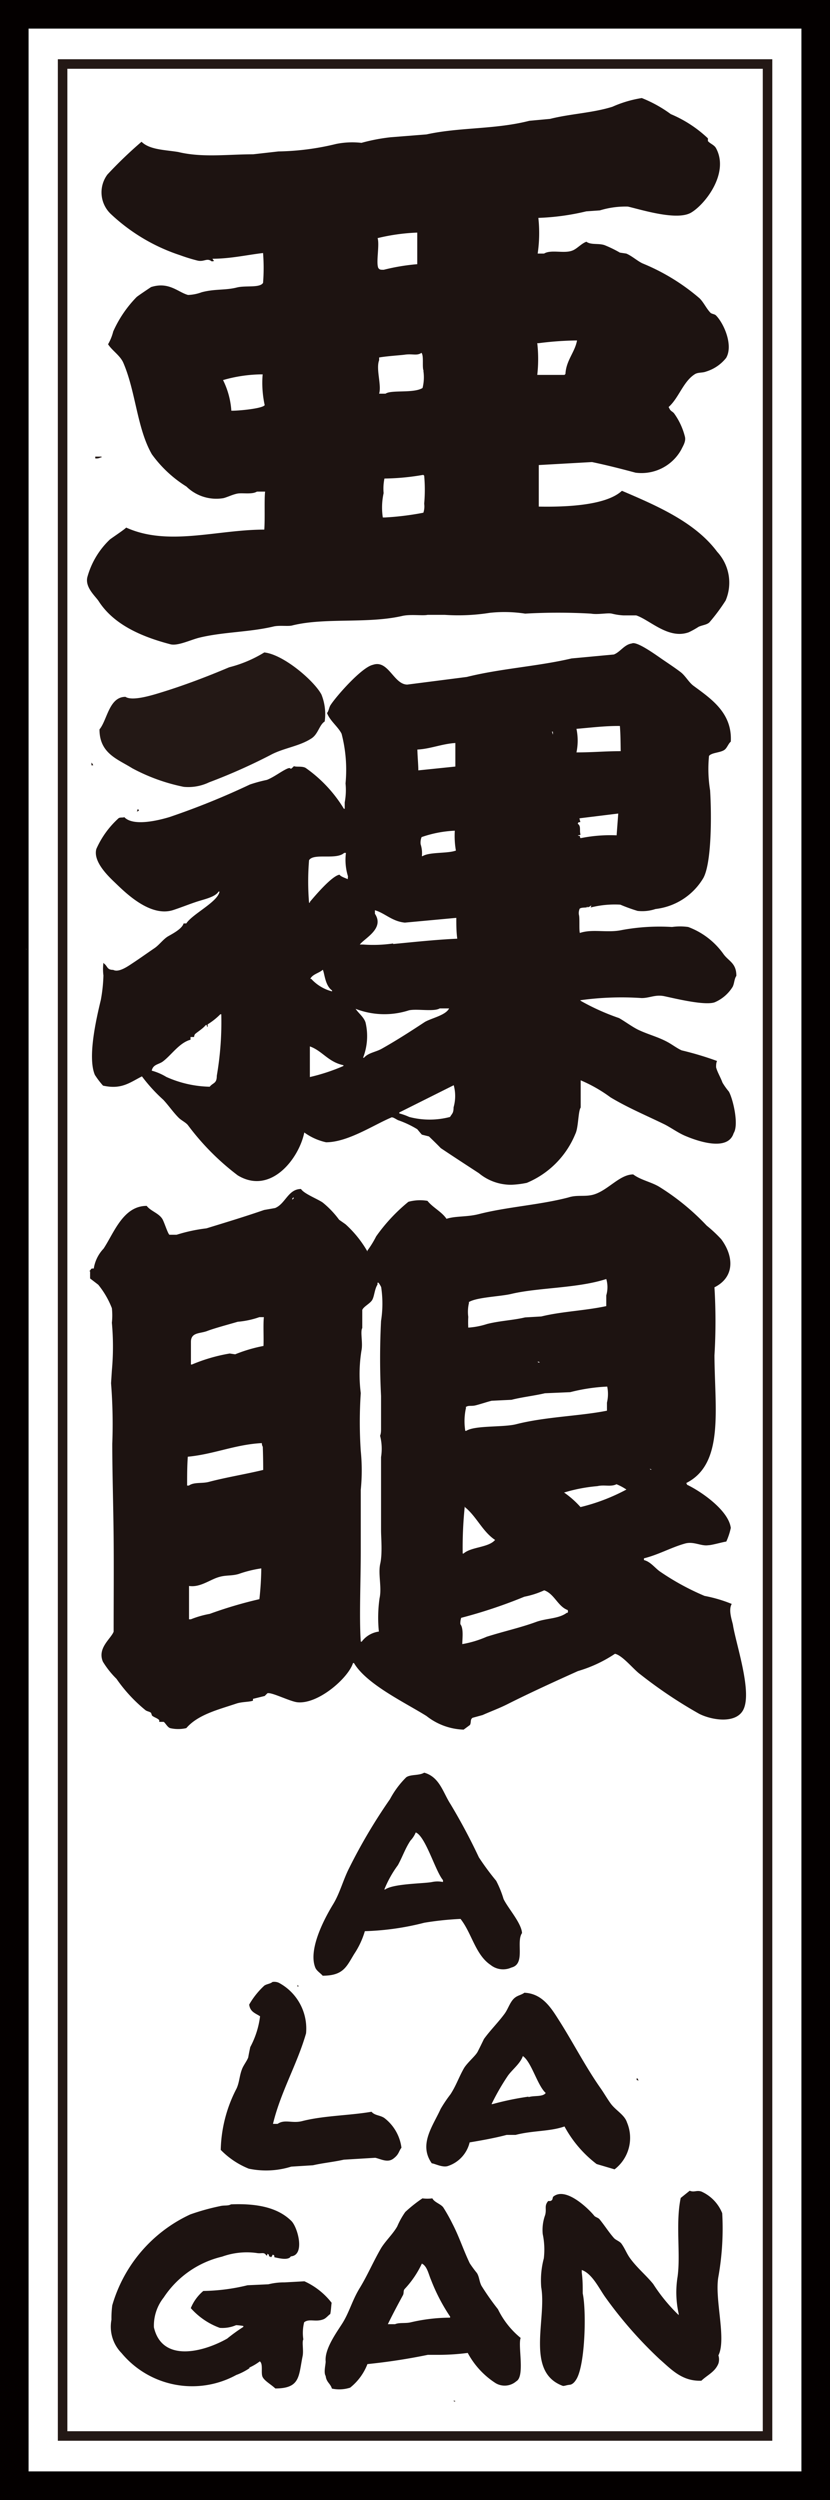 <svg xmlns="http://www.w3.org/2000/svg" viewBox="0 0 60.99 183.58"><rect x="0" y="0" width="60.99" height="183.58" fill="#808080" stroke="none"/><defs><style>.cls-1,.cls-2{fill:#fff;}.cls-1{stroke:#040000;stroke-width:2.1px;}.cls-2{stroke:#231815;stroke-width:0.7px;}.cls-3{fill:#231815;}.cls-3,.cls-4{fill-rule:evenodd;}.cls-4{fill:#1d1311;}</style></defs><g id="レイヤー_2" data-name="レイヤー 2"><g id="レイヤー_1-2" data-name="レイヤー 1"><rect class="cls-1" x="1.05" y="1.05" width="58.89" height="181.48"/><rect class="cls-2" x="4.6" y="4.7" width="51.8" height="174.18"/><path class="cls-3" d="M2,69.73c-.12,0-.07,0-.14-.07C2,69.71,2,69.68,2,69.73Z"/><path class="cls-4" d="M12.52,47.31c.53.14,1.45-.31,2.11-.48,1.75-.43,3.67-.4,5.45-.82.43-.11,1.11,0,1.39-.08,2.39-.6,5.52-.11,8.09-.7.6-.14,1.51,0,1.86-.08h1.26A14.76,14.76,0,0,0,36,45a10.11,10.11,0,0,1,2.59.06,42.91,42.91,0,0,1,4.84,0c.5.09,1.22-.07,1.53,0a4.36,4.36,0,0,0,.86.13h.93c1,.33,2.37,1.78,3.86,1.24a6.13,6.13,0,0,0,.72-.4c.27-.13.6-.14.8-.33a13.81,13.81,0,0,0,1.19-1.6,3.34,3.34,0,0,0-.62-3.58c-1.6-2.15-4.37-3.36-7-4.48-1.14,1.06-4,1.2-6.11,1.16,0-.85,0-1.91,0-3.05l3.91-.22c1.15.24,2.19.51,3.2.78A3.34,3.34,0,0,0,50.07,33c.1-.22.35-.58.26-.93a5,5,0,0,0-.8-1.72c-.12-.14-.24-.15-.33-.33s0,0-.07-.13c.74-.65,1.07-1.86,1.91-2.4.25-.17.56-.09.86-.21a3,3,0,0,0,1.46-1c.53-.92-.15-2.51-.75-3.12-.1-.1-.3-.1-.4-.19-.31-.32-.49-.75-.8-1.06a15.31,15.31,0,0,0-4.2-2.57c-.38-.18-.78-.55-1.19-.72l-.47-.07A8.63,8.63,0,0,0,44.42,18c-.44-.15-1,0-1.33-.25-.39.14-.7.54-1.06.66-.6.22-1.54-.1-2.05.21h-.47A10.44,10.44,0,0,0,39.56,16V16a17.59,17.59,0,0,0,3.52-.48l1-.07a6.45,6.45,0,0,1,2.06-.28c1,.23,3.61,1.06,4.65.44s2.81-2.9,1.83-4.72c-.13-.25-.43-.33-.6-.53v-.2a9.08,9.08,0,0,0-2.73-1.78,9.5,9.5,0,0,0-2.13-1.18A8.54,8.54,0,0,0,45,7.84c-1.48.46-3.07.51-4.58.89l-1.52.14c-2.55.65-5.1.46-7.56,1l-2.65.21a13.63,13.63,0,0,0-2.13.41,6,6,0,0,0-1.86.08,19,19,0,0,1-4.24.55l-1.86.21c-1.87,0-3.74.26-5.51-.17C12.1,11,11,11,10.4,10.41a31,31,0,0,0-2.51,2.41,2.19,2.19,0,0,0,.28,2.92,13.65,13.65,0,0,0,5.06,3,12.74,12.74,0,0,0,1.26.39c.51.13.71-.22,1.06.06,0,0,.26,0,.14-.07L15.61,19c1.32,0,2.53-.28,3.72-.42a14.09,14.09,0,0,1,0,2.19c-.23.39-1.29.18-1.92.34-.87.22-1.6.09-2.59.35a3.18,3.18,0,0,1-1,.2c-.73-.19-1.4-1-2.72-.58,0,0-.89.59-1.06.73a8.64,8.64,0,0,0-1.72,2.53,3.62,3.62,0,0,1-.38.94c.31.48.9.83,1.13,1.38.91,2.12,1,4.81,2.09,6.7a9,9,0,0,0,2.54,2.37,3.14,3.14,0,0,0,2.72.85c.31-.08.63-.25,1-.33s1.09.08,1.46-.15h.6c-.07.59,0,1.94-.06,2.79-3.49,0-7.06,1.25-10.15-.15-.09.12-.92.67-1.19.87a6,6,0,0,0-1.65,2.73c-.22.76.56,1.42.81,1.79C8.32,45.82,10.3,46.73,12.52,47.31Zm27-22.11h.07A23.85,23.85,0,0,1,42.4,25c-.15.86-.8,1.46-.85,2.46l-.07.07h-2A10.5,10.5,0,0,0,39.48,25.2ZM31.11,37.65a20.89,20.89,0,0,1-2.84.35h-.14a4.89,4.89,0,0,1,.06-1.79,3.63,3.63,0,0,1,.06-1.07,17.44,17.44,0,0,0,2.85-.27l.07.06a11.68,11.68,0,0,1,0,2.06A1.47,1.47,0,0,1,31.11,37.65Zm0-10.42a3.21,3.21,0,0,1-.06,1.26c-.65.41-2.31.12-2.72.42h-.47c.19-.65-.25-1.81,0-2.46v-.2c.65-.11,1.59-.16,1.92-.21.56-.07.86.1,1.19-.13C31.16,26.12,31,27,31.13,27.23Zm-3.38-9.74a14.57,14.57,0,0,1,2.93-.41c0,.63,0,1.63,0,2.32a15.19,15.19,0,0,0-2.46.41c-.25,0-.3,0-.4-.13C27.62,19.28,27.9,18,27.75,17.49ZM17,30.16a5.94,5.94,0,0,0-.61-2.25,10.57,10.57,0,0,1,2.91-.42,7.69,7.69,0,0,0,.15,2.26C19.3,30,17.54,30.17,17,30.16Z"/><path class="cls-3" d="M7.46,33.59v-.06H7v.13a.65.65,0,0,0,.4-.07Z"/><path class="cls-4" d="M53.24,55.06c.19-.14.28-.45.46-.6.12-2.12-1.47-3.16-2.74-4.1-.35-.26-.59-.73-.94-1s-.86-.61-1.33-.93-1.9-1.37-2.26-1.18c-.56.08-.84.62-1.32.81L42,48.35c-2.46.58-5.22.74-7.7,1.36l-4.37.56c-1,0-1.39-1.85-2.53-1.45-.81.17-2.66,2.27-3.1,2.94-.13.19-.13.43-.27.6.22.58.81,1,1.07,1.52a10.52,10.52,0,0,1,.29,3.65,4.85,4.85,0,0,1-.06,1.39v.47h-.06a10,10,0,0,0-2.81-3c-.26-.15-.69-.05-.86-.13-.4.41-.1,0-.53.2s-.95.61-1.46.81a10.41,10.41,0,0,0-1.25.34A55.32,55.32,0,0,1,12.45,60c-.83.25-2.67.7-3.32,0-.06.06-.24,0-.4.07a6.68,6.68,0,0,0-1.65,2.27c-.28,1,1.07,2.18,1.48,2.58.79.76,2.56,2.45,4.19,1.9.55-.18,1.17-.43,1.72-.61s1.35-.34,1.59-.74h.07c-.12.76-2,1.65-2.44,2.34h-.2c-.11.39-.78.74-1.13.94s-.65.63-1,.87c-.56.38-1.1.77-1.65,1.13-.36.24-1,.68-1.39.47-.47,0-.4-.26-.67-.46L7.6,70.7a3.62,3.62,0,0,0,0,.93,11.51,11.51,0,0,1-.19,1.79c-.3,1.25-1,4.19-.44,5.51a6.07,6.07,0,0,0,.6.79c1.35.3,1.94-.21,2.86-.68A11.86,11.86,0,0,0,12,80.76c.4.43.72.91,1.13,1.32.19.19.5.33.67.53a18.39,18.39,0,0,0,3.67,3.7c2.43,1.47,4.51-1.25,4.89-3.15a4.29,4.29,0,0,0,1.6.72c1.59,0,3.49-1.27,4.77-1.81.11-.09.38.13.53.19a7.23,7.23,0,0,1,1.4.66c.11.13.22.27.34.4l.52.13c.29.28.59.57.87.86,1,.67,1.88,1.24,2.8,1.84a3.69,3.69,0,0,0,2.39.85,6.77,6.77,0,0,0,1.13-.14,6.6,6.6,0,0,0,3.57-3.6c.23-.46.2-1.66.39-1.93,0-.66,0-1.33,0-2a10.72,10.72,0,0,1,2.19,1.25c1.3.78,2.63,1.33,4,2,.5.26,1,.63,1.54.85,1,.42,3.1,1.1,3.51-.22.4-.62-.05-2.52-.35-3.05a5.1,5.1,0,0,1-.47-.66c-.15-.41-.38-.77-.47-1.13,0-.15,0-.31.07-.46a23.37,23.37,0,0,0-2.6-.78c-.32-.14-.69-.42-1-.59-.72-.4-1.43-.56-2.19-.92-.45-.22-1-.63-1.41-.86a16.87,16.87,0,0,1-2.79-1.25l-.07-.06a22.1,22.1,0,0,1,4.52-.16c.59,0,1-.27,1.65-.14.85.18,3,.71,3.72.45a2.89,2.89,0,0,0,1.32-1.14c.13-.27.11-.57.27-.8,0-.94-.55-1.06-.94-1.59a5.54,5.54,0,0,0-2.6-2,4.31,4.31,0,0,0-1.19,0,15.25,15.25,0,0,0-3.66.22c-1.08.24-2.18-.1-3.11.22-.07-.2,0-1.12-.07-1.33a.79.79,0,0,1,.06-.46c.22-.14.62,0,.8-.21h.06a.49.49,0,0,0-.06.13,7.23,7.23,0,0,1,2.18-.21,12.28,12.28,0,0,0,1.27.46,3.07,3.07,0,0,0,1.32-.14,4.71,4.71,0,0,0,3.51-2.27c.62-1.11.61-4.67.5-6.44a9.77,9.77,0,0,1-.08-2.53C52.29,55.26,52.94,55.28,53.24,55.06ZM15.93,79c0,.58-.27.49-.52.8a8.15,8.15,0,0,1-3.19-.72,4.16,4.16,0,0,0-1.07-.46c.1-.46.48-.44.8-.66.64-.47,1.22-1.39,2.05-1.61v-.2h.26a.53.53,0,0,1,.06-.2c.1-.11.53-.38.73-.6s.09,0,.21.07c0-.17,0,0,0-.2a5,5,0,0,0,.93-.74h.07A23.14,23.14,0,0,1,15.93,79Zm9.3-.72a14.19,14.19,0,0,1-2.46.81c0-.62,0-1.24,0-1.85v-.4c.91.32,1.35,1.15,2.47,1.38ZM22.8,71.88c.17-.35.65-.42.92-.67.13.25.16,1.16.68,1.52v.07a3.13,3.13,0,0,1-1.53-.92Zm2.75-7.32c-.15-.08-.51-.18-.6-.33-.56.08-1.82,1.57-2.18,2v.06h-.06a19.15,19.15,0,0,1,0-3.12c.32-.55,2,0,2.58-.54h.13a4.05,4.05,0,0,0,.15,1.72Zm7.91-10c0,.58,0,1.16,0,1.73l-2.72.28c0-.42-.06-1-.07-1.53C31.6,55,32.48,54.62,33.46,54.56ZM30.91,62a1.05,1.05,0,0,1,.07-.53A8.52,8.52,0,0,1,33.42,61a6.28,6.28,0,0,0,.08,1.46c-.63.23-1.93.09-2.45.41H31A2.1,2.1,0,0,0,30.91,62ZM28.07,77c-.45.26-1,.3-1.32.67h-.07a4.37,4.37,0,0,0,.18-2.59c-.13-.4-.51-.67-.73-1a5.86,5.86,0,0,0,3.92.11c.58-.13,1.83.12,2.26-.14H33c-.25.51-1.3.71-1.79,1C30.21,75.71,29.12,76.41,28.07,77Zm5.26,4.28c0,.47-.1.47-.26.74a5.89,5.89,0,0,1-3,0,4.45,4.45,0,0,0-.73-.26v-.07l4-2A3,3,0,0,1,33.33,81.31Zm-4.44-12a10.11,10.11,0,0,1-2.19.08h-.26c.34-.46,1.84-1.17,1.11-2.26v-.26c.73.21,1.26.82,2.2.91l3.78-.35c0,.51,0,1,.07,1.53C32,69,30.18,69.2,28.89,69.32ZM40.63,53.93c-.06-.07,0-.06-.08-.2h.08ZM43.08,66.6h.2C43.16,66.65,43.2,66.65,43.08,66.6Zm2.23-5.26a10.88,10.88,0,0,0-2.65.21c-.12-.19.07-.14-.2-.19.07-.06.06,0,.2-.07-.1-.29.06-.64-.21-.8.1-.16,0-.08.2-.13a1.68,1.68,0,0,1-.07-.27l2.85-.35Zm.3-6.18c-1.2,0-2,.09-3.25.09a4.25,4.25,0,0,0,0-1.73c1.08-.09,2.09-.22,3.19-.21C45.6,53.93,45.6,54.55,45.61,55.16Z"/><path class="cls-3" d="M15.36,57.45a42,42,0,0,0,4.5-2c.95-.52,2.12-.64,3-1.21.52-.31.59-1,1-1.26A3.87,3.87,0,0,0,23.62,51c-.53-1-2.78-2.94-4.2-3.09A9.26,9.26,0,0,1,16.84,49c-1.56.66-3.23,1.3-4.91,1.82-.8.25-2.21.68-2.71.35-1.21,0-1.34,1.71-1.91,2.39,0,1.77,1.33,2.18,2.4,2.85a13.67,13.67,0,0,0,3.79,1.37A3.53,3.53,0,0,0,15.36,57.45Z"/><path class="cls-3" d="M6.72,56v.2h.13C6.79,56.08,6.83,56.12,6.72,56Z"/><path class="cls-3" d="M10.13,59.4a1.59,1.59,0,0,0-.07.2C10.25,59.51,10.24,59.55,10.13,59.4Z"/><path class="cls-4" d="M53.77,117.78a10.41,10.41,0,0,0-2-.59,18.5,18.5,0,0,1-3.26-1.78c-.37-.25-.7-.73-1.19-.85v-.13c1.06-.26,2-.8,3-1.08.64-.19,1.19.2,1.72.12.26,0,1-.22,1.33-.27a4.83,4.83,0,0,0,.33-1c-.16-1.29-2.18-2.68-3.21-3.17l-.06-.13c2.8-1.41,2.09-5.42,2.07-9.37a41.71,41.71,0,0,0,0-5C54,93.78,53.93,92.26,53,91a10,10,0,0,0-1.07-1,17.42,17.42,0,0,0-3.47-2.84c-.58-.36-1.37-.5-1.93-.92-1,0-1.85,1.17-2.91,1.48-.63.18-1.2,0-1.85.21-2.09.55-4.5.69-6.57,1.22-.89.23-1.72.13-2.39.35-.36-.53-1-.82-1.4-1.32a3.28,3.28,0,0,0-1.4.07,12.85,12.85,0,0,0-2.37,2.54A7.23,7.23,0,0,1,27,91.83L27,91.9a8.17,8.17,0,0,0-1.61-2l-.47-.33a6.83,6.83,0,0,0-1.2-1.26c-.36-.26-1.39-.65-1.6-1-.95,0-1.15,1.1-1.91,1.4l-.8.14c-1.42.49-2.71.88-4.24,1.35a11.93,11.93,0,0,0-2.19.47h-.53c-.13-.09-.4-1-.54-1.19-.28-.41-.84-.55-1.13-.93-1.74,0-2.41,2-3.17,3.14a2.73,2.73,0,0,0-.72,1.46c-.21,0-.16,0-.27.14l-.06.06h.06c0,.18,0,.36,0,.53l.6.46a6.42,6.42,0,0,1,1,1.72,4.82,4.82,0,0,1,0,1.07,19.32,19.32,0,0,1,0,3.51l-.06.93a38.4,38.4,0,0,1,.09,4.45c0,2.2.08,4.6.1,6.9s0,4.6,0,6.9c-.21.53-1.21,1.2-.79,2.2a6.53,6.53,0,0,0,1,1.26,11.19,11.19,0,0,0,2.14,2.31c.13.09.29.09.4.19l.07.2c.17.14.37.17.53.33v.13h.33c.13.09.27.39.47.46a2.66,2.66,0,0,0,1.19,0c.86-1,2.36-1.36,3.7-1.81.4-.13,1-.11,1.2-.21v-.13l.86-.21.2-.2c.29-.1,1.63.59,2.19.66,1.54.17,3.76-1.79,4.1-2.88h.07c.92,1.56,3.73,2.89,5.33,3.89a4.63,4.63,0,0,0,2.73,1l.46-.34c.11-.17,0-.41.2-.53l.73-.2c.58-.26,1.24-.5,1.85-.81,1.63-.82,3.49-1.67,5.16-2.42a9.91,9.91,0,0,0,2.72-1.27c.56.12,1.38,1.17,1.86,1.51a33.68,33.68,0,0,0,4.33,2.9c.89.45,2.59.74,3.19-.21.76-1.22-.43-4.71-.7-6.24C53.85,119.13,53.48,118.26,53.77,117.78Zm-5.89-9.86c-.12,0-.07,0-.14-.07C47.86,107.9,47.81,107.86,47.88,107.92Zm-28.82,9.51a31,31,0,0,0-3.65,1.08,7.06,7.06,0,0,0-1.39.4h-.13c0-1,0-2,0-2.45.76.12,1.44-.39,2.06-.61s1-.1,1.59-.27a8.76,8.76,0,0,1,1.66-.41A22.41,22.41,0,0,1,19.06,117.43Zm.28-9.49c-1.28.31-2.76.55-4,.88-.49.13-1.1,0-1.46.27h-.13c0-.7,0-1.41.05-2.12,1.91-.18,3.49-.9,5.44-1a.52.52,0,0,0,.07.27C19.33,106.83,19.34,107.38,19.34,107.94Zm0-9.1a11,11,0,0,0-2.06.61l-.4-.06a12.45,12.45,0,0,0-2.78.81h-.07V98.54c0-.72.67-.6,1.19-.8s1.53-.47,2.25-.68a6.39,6.39,0,0,0,1.59-.34h.33C19.33,97.25,19.39,98.25,19.36,98.84Zm2.13-10.76s0-.09.07-.13S21.61,88,21.49,88.08ZM28,97a54.77,54.77,0,0,0,0,5.51c0,.79,0,1.59,0,2.38,0,.18,0,.36-.07.54A3.88,3.88,0,0,1,28,107c0,.49,0,1,0,1.46,0,1,0,1.58,0,2.33,0,.53,0,1.06,0,1.59s.11,1.7-.06,2.45.13,1.74-.05,2.53a10.13,10.13,0,0,0-.05,2.45,1.88,1.88,0,0,0-1.26.74h-.07c-.12-1.83,0-4.32,0-6.71l0-4.44a14.25,14.25,0,0,0,0-2.85,31.82,31.82,0,0,1,0-4.25,11,11,0,0,1,.05-3.12c.12-.56-.1-1.39.06-1.66,0-.45,0-.89,0-1.33.11-.26.57-.46.73-.73s.17-.79.39-1.13v-.14h.07a1.52,1.52,0,0,1,.2.33A8.19,8.19,0,0,1,28,97Zm6.43-1.37c.54-.37,2.31-.42,3.12-.61,2-.48,4.89-.41,7-1.1a2.13,2.13,0,0,1,0,1.2v.79c-1.58.34-3.27.39-4.77.76l-1.2.07c-.88.21-1.81.24-2.78.48a5.71,5.71,0,0,1-1.39.27,7.31,7.31,0,0,1,0-.79A2.81,2.81,0,0,1,34.47,95.64Zm5.2,4.42c-.11,0-.07,0-.13-.06C39.66,100,39.6,100,39.67,100.06Zm-5.42,3.29c.2-.17.4-.06.73-.14s.86-.26,1.19-.34l1.46-.07c.73-.19,1.69-.3,2.45-.48l1.86-.08a13.31,13.31,0,0,1,2.72-.41A2.75,2.75,0,0,1,44.6,103v.59c-2,.4-4.52.44-6.7,1-.95.23-3,.07-3.64.48h-.07A4.46,4.46,0,0,1,34.25,103.35Zm-.1,7.29c.88.67,1.33,1.83,2.27,2.45-.48.57-1.75.5-2.32,1H34A29.34,29.34,0,0,1,34.15,110.64Zm7.54,7.8c-.6.45-1.48.39-2.25.67-1.14.42-2.38.69-3.64,1.09a7.77,7.77,0,0,1-1.79.54c0-.4.11-1.15-.14-1.46a1.22,1.22,0,0,1,.06-.47,36.06,36.06,0,0,0,4.64-1.55,6.41,6.41,0,0,0,1.46-.47c.75.26,1,1.19,1.73,1.45C41.74,118.38,41.75,118.37,41.69,118.44Zm1-7.77a6.7,6.7,0,0,0-1.2-1.06,11.83,11.83,0,0,1,2.45-.47c.5-.12,1,.07,1.4-.14a3.93,3.93,0,0,1,.73.39A14.22,14.22,0,0,1,42.65,110.67Z"/><path class="cls-3" d="M18.52,117V117h-.13C18.46,117,18.41,117,18.52,117Z"/><path class="cls-4" d="M37,139.44a7.55,7.55,0,0,0-.54-1.33,19.56,19.56,0,0,1-1.27-1.72,43.61,43.61,0,0,0-2.08-3.9c-.56-.86-.8-2-1.94-2.32-.37.23-1,.11-1.32.34a6.6,6.6,0,0,0-1.19,1.6,40.25,40.25,0,0,0-3,5.06c-.45.88-.68,1.84-1.18,2.66s-1.88,3.25-1.31,4.66c.1.24.38.4.54.59,1.53,0,1.75-.67,2.32-1.6a6.12,6.12,0,0,0,.78-1.67,19.68,19.68,0,0,0,4.37-.62,22.8,22.8,0,0,1,2.66-.28c.83,1.05,1.09,2.63,2.21,3.38a1.47,1.47,0,0,0,1.53.19c1.06-.26.32-1.88.78-2.53C38.32,141.21,37.3,140.09,37,139.44Zm-4.45-1.24a1.94,1.94,0,0,0-.8,0c-.58.12-2.83.11-3.45.55h-.06a8.12,8.12,0,0,1,1-1.79c.35-.64.53-1.21.92-1.8a2,2,0,0,0,.39-.6c.72.28,1.44,2.84,2,3.5Z"/><path class="cls-4" d="M18.24,151.08c-.1.27-.36.59-.46.87-.19.49-.18.92-.39,1.4a10.21,10.21,0,0,0-1.17,4.52,6,6,0,0,0,2.06,1.38,6.18,6.18,0,0,0,3.12-.15L23,159c.68-.16,1.57-.25,2.26-.41l2.32-.14c.45.11.91.38,1.33.06s.37-.51.59-.8a3.27,3.27,0,0,0-1.27-2.19c-.33-.21-.69-.17-.93-.45-1.63.28-3.52.28-5.11.69-.73.18-1.27-.16-1.79.2h-.34c.56-2.34,1.78-4.38,2.43-6.65a3.81,3.81,0,0,0-2-3.71.82.82,0,0,0-.47-.06c-.16.14-.41.14-.6.27a5.86,5.86,0,0,0-1.11,1.39c.07.54.45.63.8.86a6.46,6.46,0,0,1-.72,2.26C18.33,150.6,18.28,150.84,18.24,151.08Z"/><path class="cls-3" d="M21.86,145.75v.14C22,145.83,21.94,145.87,21.86,145.75Z"/><path class="cls-4" d="M43.84,158.91l1.32.39a2.91,2.91,0,0,0,.91-3.45c-.18-.56-.82-.87-1.2-1.39-.26-.36-.5-.78-.74-1.12-1.09-1.55-2-3.32-3-4.9-.57-.89-1.22-2.05-2.6-2.11-.19.15-.46.19-.66.34-.38.27-.51.82-.79,1.2-.46.63-1.06,1.22-1.52,1.86-.15.31-.3.62-.46.93s-.73.77-1,1.2c-.38.66-.58,1.29-1,1.93a10,10,0,0,0-.72,1.07c-.57,1.26-1.64,2.61-.65,4,.19,0,.8.34,1.2.19a2.42,2.42,0,0,0,1.58-1.73c.61-.1,1.83-.31,2.72-.55h.66c1.27-.33,2.51-.24,3.59-.62A8.64,8.64,0,0,0,43.84,158.91Zm-5-4.95a20.94,20.94,0,0,0-2.65.55h-.07a17,17,0,0,1,1.19-2.07c.31-.45.93-.91,1.11-1.46.64.44,1.07,2.17,1.68,2.71C39.89,154,39.23,153.86,38.83,154Z"/><path class="cls-3" d="M46.79,152.59c0,.19-.08.1.13.2C46.86,152.63,46.89,152.68,46.79,152.59Z"/><path class="cls-4" d="M53.07,162.52a2.94,2.94,0,0,0-1.53-1.59c-.37-.12-.51.08-.86-.06l-.66.53c-.39,1.85,0,4.12-.23,5.78a7.19,7.19,0,0,0,.08,2.72V170A12.71,12.71,0,0,1,48,167.72c-.49-.61-1.16-1.16-1.67-1.85-.28-.37-.4-.75-.67-1.12-.13-.17-.4-.25-.54-.4-.39-.44-.69-.93-1.07-1.39-.09-.11-.31-.15-.39-.26-.39-.48-2-2.07-2.93-1.45-.18.1-.07.23-.2.33s-.2,0-.27.07c-.28.36-.08.54-.2,1a3.22,3.22,0,0,0-.18,1.4,5.52,5.52,0,0,1,.08,1.79,6.29,6.29,0,0,0-.19,2.12c.41,2.34-1.17,6.2,1.56,7.23.09.05.29-.05.53-.07s.42-.27.53-.47c.62-1.16.7-5,.43-6.24,0-.51,0-1-.07-1.53v-.19c.77.27,1.27,1.36,1.73,2a30.6,30.6,0,0,0,4,4.56c.84.73,1.64,1.63,3.06,1.57.45-.43,1-.64,1.25-1.26a1,1,0,0,0,0-.6c.61-1.2-.3-4.15,0-5.78A20.25,20.25,0,0,0,53.07,162.52Z"/><path class="cls-4" d="M36.59,169.57a19,19,0,0,1-1.21-1.72c-.17-.33-.15-.63-.33-.93a8.86,8.86,0,0,1-.53-.72c-.48-1-.77-1.94-1.28-2.92a12.83,12.83,0,0,0-.67-1.19c-.2-.26-.64-.36-.8-.66a3,3,0,0,1-.73,0,10.25,10.25,0,0,0-1.26,1,5.69,5.69,0,0,0-.59,1.06c-.31.55-.86,1.06-1.19,1.6-.58,1-1,2-1.57,2.93s-.77,1.82-1.32,2.66c-.43.67-1.27,1.84-1.18,2.73,0,.24-.16.81,0,1.06.06.48.34.54.46.93a2.6,2.6,0,0,0,1.34-.07A4.09,4.09,0,0,0,27,173.6a44,44,0,0,0,4.44-.68h.93a16.78,16.78,0,0,0,2-.14A6,6,0,0,0,36.42,175a1.3,1.3,0,0,0,1.52-.14c.65-.36.1-2.64.32-3.18A6.25,6.25,0,0,1,36.59,169.57Zm-3.52.62a12.84,12.84,0,0,0-2.92.35c-.37.08-.84,0-1.12.13H28.5c.35-.72.75-1.47,1.11-2.13.09-.17,0-.33.14-.47A7.11,7.11,0,0,0,31,166.22c.39.19.49.78.67,1.19a13.65,13.65,0,0,0,1.41,2.71Z"/><path class="cls-4" d="M24.37,169.1a5.31,5.31,0,0,0-2-1.58l-1.46.08a4.74,4.74,0,0,0-1.19.14l-1.53.07a14.46,14.46,0,0,1-3.25.42,3.25,3.25,0,0,0-.92,1.26,5.25,5.25,0,0,0,2.13,1.45,2.54,2.54,0,0,0,1.2-.2,4.74,4.74,0,0,1,.53.06v.07a12.88,12.88,0,0,0-1.19.86c-1.77,1-4.78,1.77-5.38-.83a3.33,3.33,0,0,1,.72-2.19,7.09,7.09,0,0,1,4.29-3,5.36,5.36,0,0,1,2.52-.27c.39.08.57-.11.73.19.14-.06.05,0,.07-.13.17.1.08,0,.14.2.11,0,.06,0,.13.06a.58.58,0,0,0,.13-.2c.17.1.08,0,.13.2.1,0,1,.29,1.2-.07,1.07-.08.51-2.12.05-2.59-1-1-2.54-1.31-4.45-1.23-.22.13-.5.05-.8.13a16.52,16.52,0,0,0-2.19.61,10.6,10.6,0,0,0-5.73,6.67,7.1,7.1,0,0,0-.06,1.06,2.76,2.76,0,0,0,.74,2.45,6.75,6.75,0,0,0,8.43,1.61,4.5,4.5,0,0,0,.93-.47l.07-.06h-.07a3.91,3.91,0,0,0,.8-.47c.26.18.07.83.2,1.13s.64.57.94.86c1.83,0,1.71-.89,2-2.34.1-.44-.06-1.08.06-1.26a3.22,3.22,0,0,1,.06-1.26c.36-.29.84,0,1.39-.21.2-.06.37-.29.53-.4C24.33,169.62,24.34,169.26,24.37,169.1Z"/><path class="cls-3" d="M33.44,176.36v-.07h-.13C33.38,176.34,33.32,176.32,33.44,176.36Z"/></g></g></svg>